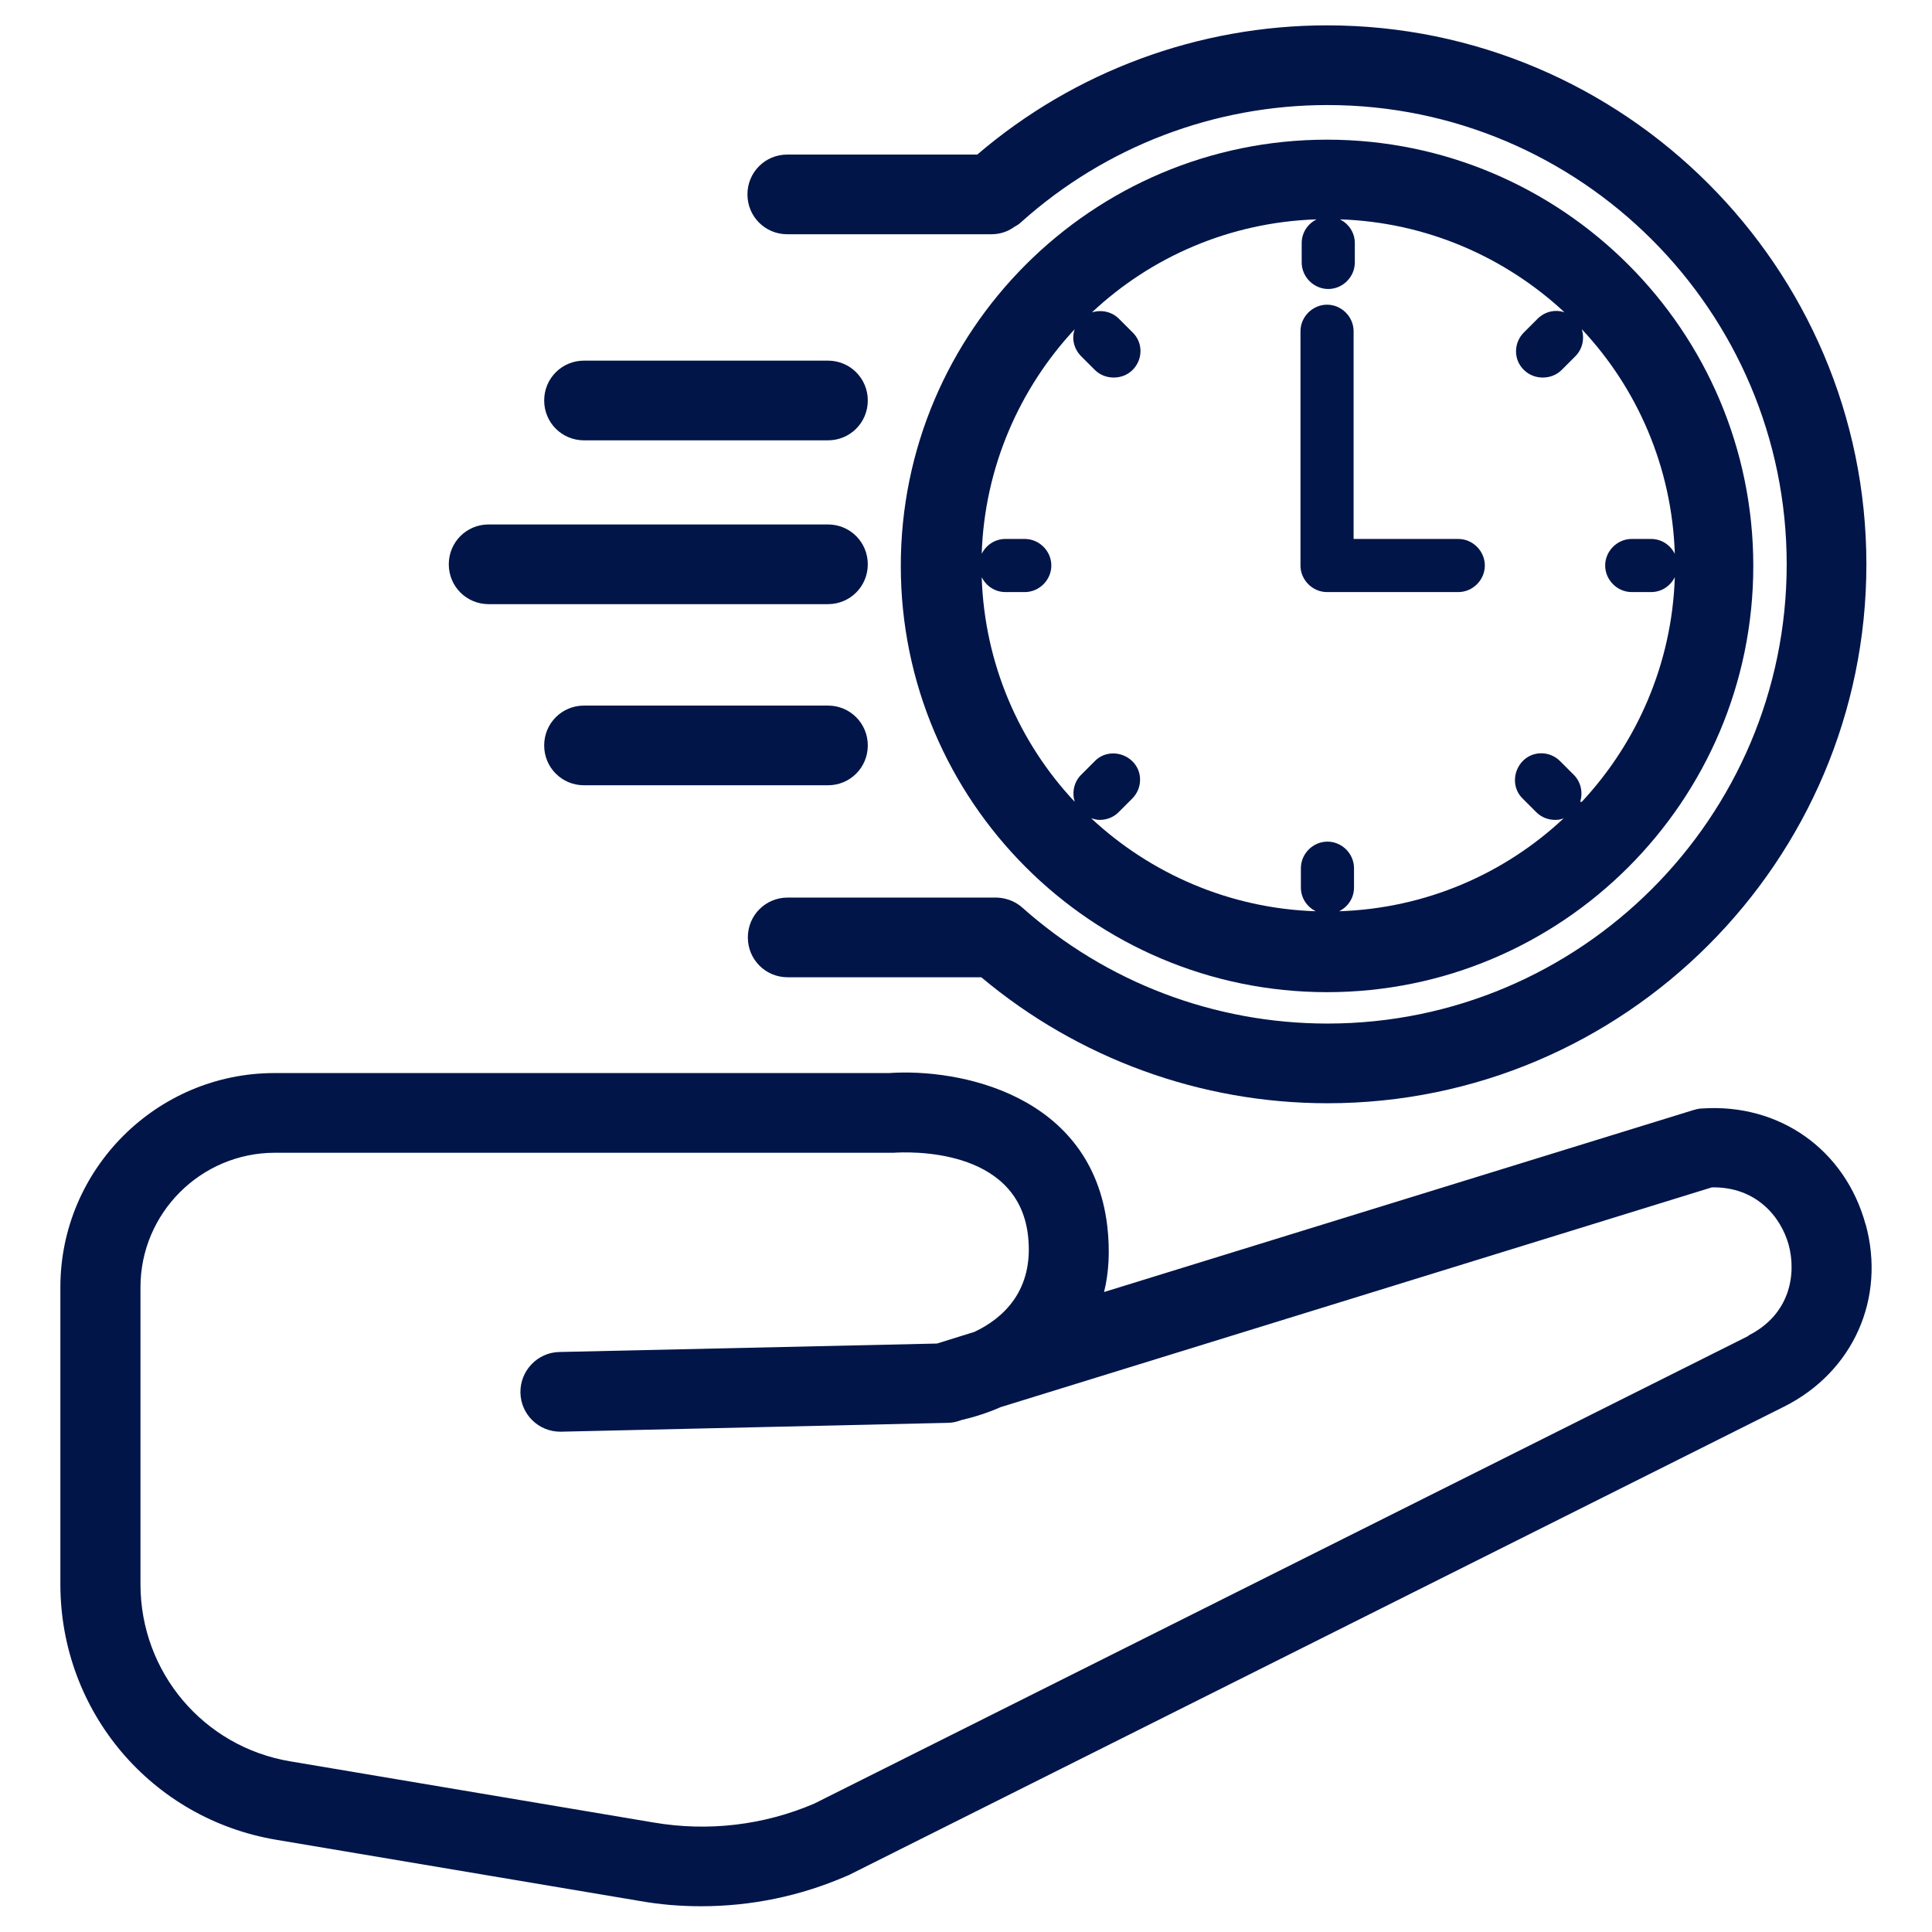 <svg viewBox="0 0 48 48" xmlns="http://www.w3.org/2000/svg" data-name="Layer 5" id="Layer_5">
  <defs>
    <style>
      .cls-1 {
        fill: #011549;
      }
    </style>
  </defs>
  <path d="M46.35,30.42c-.51-1.86-2.14-3.01-4.06-2.88-.08,0-.15.02-.22.04l-14.64,4.52c.12-.48.15-1.03.08-1.64-.39-3.28-3.69-3.92-5.42-3.8H6.82c-2.93,0-5.32,2.39-5.32,5.32v7.38c0,3.16,2.26,5.83,5.37,6.35l9.03,1.52c.51.09,1.01.13,1.52.13,1.24,0,2.46-.25,3.61-.75.02,0,.03-.02.05-.02l23.24-11.64c1.72-.86,2.54-2.69,2.03-4.54ZM43.44,33.19l-23.21,11.62c-1.26.54-2.64.7-3.99.47l-9.03-1.52c-2.15-.36-3.72-2.21-3.72-4.4v-7.38c0-1.84,1.5-3.34,3.34-3.34h15.3s.05,0,.07,0c.32-.02,3.08-.16,3.34,2.05.16,1.38-.63,2.07-1.33,2.4l-.93.29-9.38.21c-.55.01-.98.47-.97,1.01.01.54.45.97.99.97,0,0,.01,0,.02,0l9.61-.22c.12,0,.23-.03.34-.07.3-.07.63-.17.97-.32l17.67-5.46c1.11-.02,1.72.74,1.91,1.43.19.71.05,1.72-1,2.25Z" class="cls-1"></path>
  <g>
    <g>
      <path d="M32.97,3.47c-5.84,0-10.59,4.75-10.59,10.59s4.75,10.59,10.59,10.59,10.59-4.75,10.59-10.59-4.75-10.59-10.59-10.59ZM39.26,19.92c.07-.23.02-.49-.16-.67l-.34-.34c-.26-.26-.68-.26-.93,0s-.26.68,0,.93l.34.34c.13.13.3.19.47.19.07,0,.14-.01.21-.04-1.47,1.38-3.43,2.24-5.58,2.31.22-.11.37-.33.37-.59v-.48c0-.36-.3-.66-.66-.66s-.66.3-.66.66v.48c0,.26.15.48.37.59-2.15-.07-4.11-.94-5.58-2.31.07.02.14.04.21.04.17,0,.34-.06.47-.19l.34-.34c.26-.26.26-.68,0-.93s-.68-.26-.93,0l-.34.34c-.18.18-.23.44-.16.67-1.38-1.47-2.24-3.43-2.31-5.58.11.22.33.37.59.37h.48c.36,0,.66-.3.66-.66s-.3-.66-.66-.66h-.48c-.26,0-.48.15-.59.37.07-2.15.94-4.11,2.31-5.58-.08.23-.02.49.16.67l.34.34c.13.13.3.19.47.19s.34-.06.47-.19c.26-.26.26-.68,0-.93l-.34-.34c-.18-.18-.44-.23-.67-.16,1.47-1.38,3.43-2.24,5.58-2.31-.22.11-.37.33-.37.59v.48c0,.36.3.66.66.66s.66-.3.66-.66v-.48c0-.26-.15-.48-.37-.59,2.15.07,4.11.94,5.58,2.31-.23-.08-.49-.02-.67.16l-.34.34c-.26.26-.26.68,0,.93.13.13.3.19.47.19s.34-.06.47-.19l.34-.34c.18-.18.23-.44.16-.67,1.38,1.47,2.24,3.43,2.31,5.58-.11-.22-.33-.37-.59-.37h-.48c-.36,0-.66.3-.66.66s.3.66.66.66h.48c.26,0,.48-.15.59-.37-.07,2.15-.94,4.11-2.31,5.58Z" class="cls-1"></path>
      <path d="M36.23,13.39h-2.6v-5.16c0-.36-.3-.66-.66-.66s-.66.3-.66.66v5.82c0,.36.3.66.66.66h3.26c.36,0,.66-.3.66-.66s-.3-.66-.66-.66Z" class="cls-1"></path>
    </g>
    <path d="M32.97.63c-3.19,0-6.27,1.14-8.69,3.21h-4.72c-.55,0-.99.44-.99.99s.44.99.99.99h5.07c.22,0,.42-.07.58-.19.06-.03.12-.07.17-.12,2.09-1.87,4.79-2.9,7.6-2.9,6.29,0,11.41,5.12,11.41,11.41s-5.12,11.41-11.41,11.41c-2.8,0-5.49-1.02-7.58-2.88-.2-.18-.46-.26-.72-.25,0,0-.01,0-.02,0h-5.09c-.55,0-.99.44-.99.99s.44.99.99.99h4.81c2.41,2.02,5.45,3.13,8.6,3.13,7.38,0,13.39-6.01,13.39-13.39S40.35.63,32.97.63Z" class="cls-1"></path>
    <path d="M20.57,19.51h-6.06c-.55,0-.99-.44-.99-.99s.44-.99.99-.99h6.06c.55,0,.99.44.99.99s-.44.99-.99.99Z" class="cls-1"></path>
    <path d="M20.57,10.94h-6.06c-.55,0-.99-.44-.99-.99s.44-.99.99-.99h6.06c.55,0,.99.44.99.99s-.44.99-.99.99Z" class="cls-1"></path>
    <path d="M20.57,15.01h-8.43c-.55,0-.99-.44-.99-.99s.44-.99.99-.99h8.43c.55,0,.99.44.99.99s-.44.99-.99.99Z" class="cls-1"></path>
  </g>
</svg>